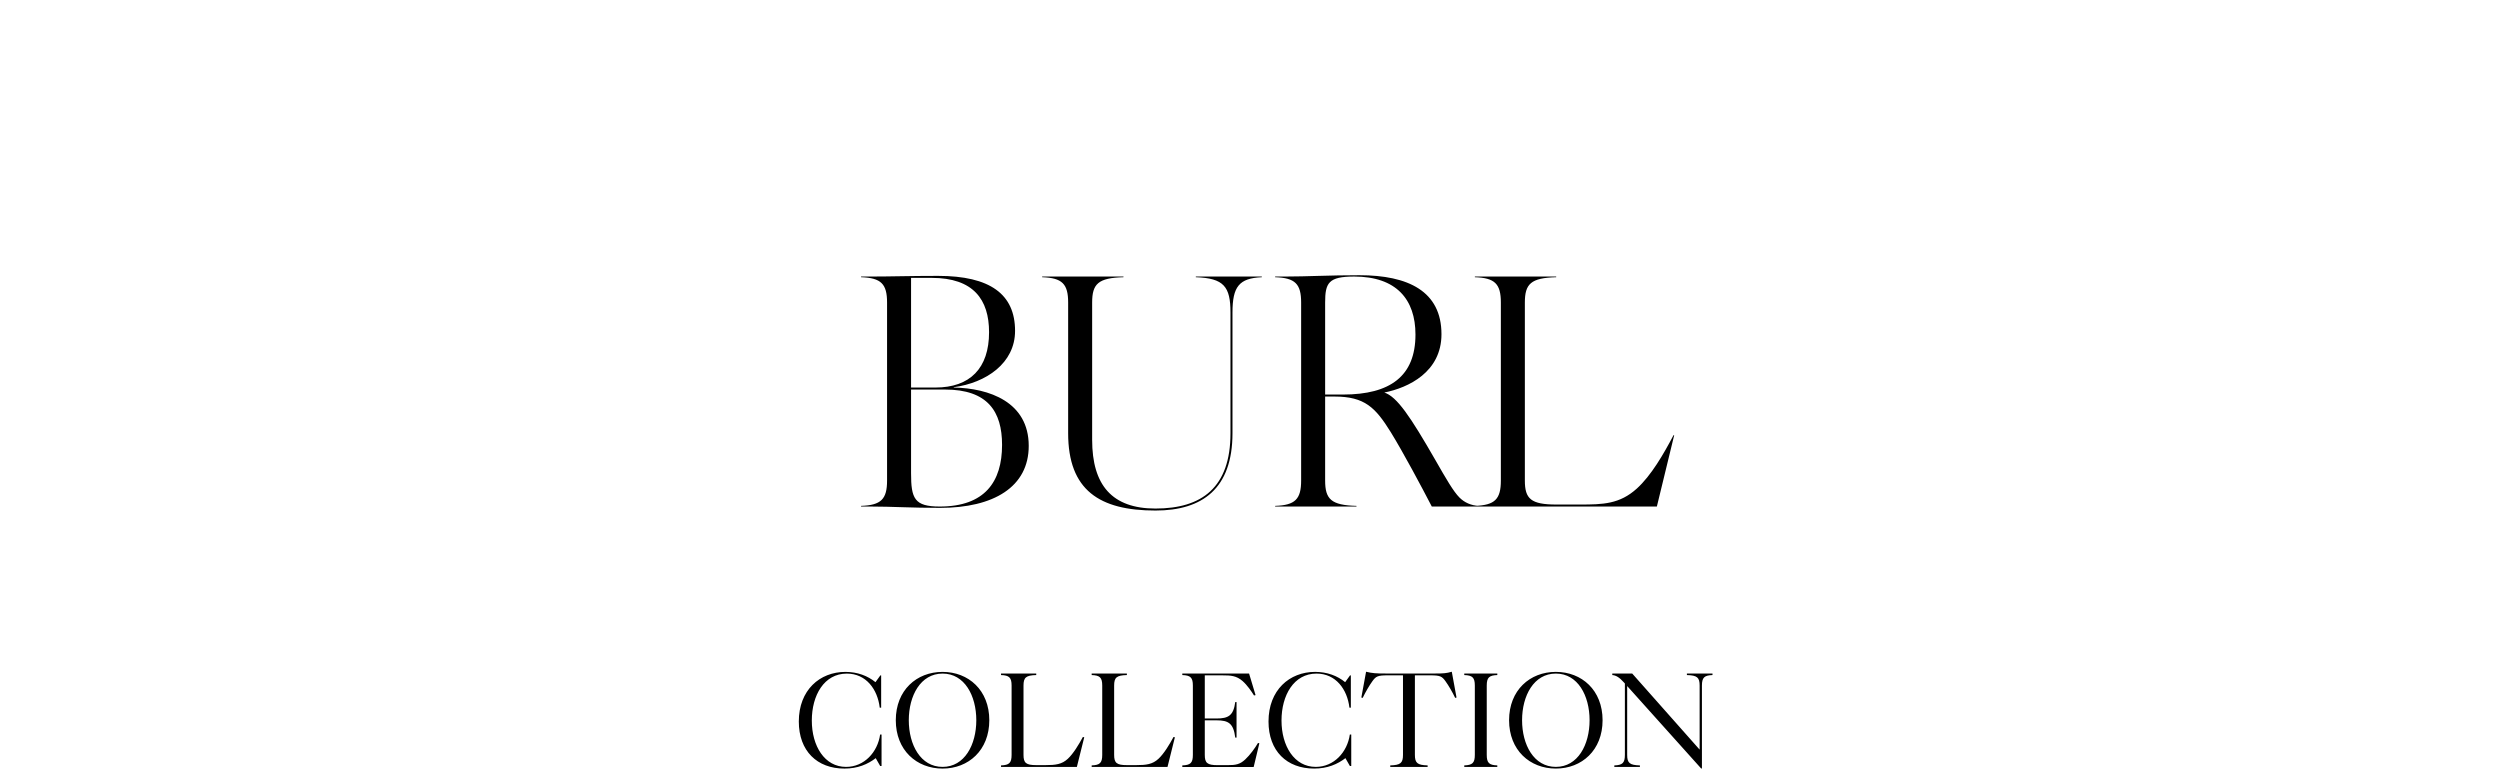 <svg width="240" height="74" viewBox="0 0 240 74" fill="none" xmlns="http://www.w3.org/2000/svg"><path d="M87.462 37.396v8.032c0 2.432.32 3.2 2.752 3.2 4.32 0 5.984-2.368 5.984-5.92 0-3.2-1.376-5.312-5.472-5.312h-3.264zm0-10.72v10.528h2.336c3.328 0 5.152-1.856 5.152-5.312 0-3.136-1.504-5.216-5.504-5.216h-1.984zm2.784 22.08c-2.784 0-4.608-.128-6.624-.128h-.96v-.064c1.92-.064 2.496-.64 2.496-2.432v-17.088c0-1.792-.576-2.368-2.496-2.432v-.064h.96c1.92 0 3.744-.064 6.432-.064 4.992 0 7.392 1.76 7.392 5.28 0 3.104-2.784 4.992-5.888 5.408v.032c3.392.064 7.2 1.376 7.2 5.6 0 3.936-3.36 5.952-8.512 5.952zm20.68.256c-5.376 0-8.384-1.952-8.384-7.424v-12.544c0-1.792-.576-2.368-2.496-2.432v-.064h7.808v.064c-2.432.064-3.008.64-3.008 2.432v13.184c0 4.352 1.92 6.592 6.08 6.592 4.448 0 7.2-2.016 7.2-7.232v-11.584c0-2.496-.64-3.296-3.328-3.392v-.064h6.336v.064c-2.176.096-2.816.896-2.816 3.392v11.584c0 5.312-2.88 7.424-7.392 7.424zm16.287-19.968v8.832h1.728c4.512 0 6.944-1.76 6.944-5.76 0-3.36-1.824-5.568-5.888-5.568-2.464 0-2.784.608-2.784 2.496zm-4.8 19.584v-.064c1.92-.064 2.496-.64 2.496-2.432v-17.088c0-1.792-.576-2.368-2.496-2.432v-.064h.96c2.144 0 4.16-.128 7.136-.128 4.672 0 7.872 1.536 7.872 5.664 0 3.632-3.168 5.136-5.488 5.6 1.216.384 2.512 2.32 4.912 6.496 1.024 1.792 1.728 3.008 2.304 3.584.48.48 1.12.768 1.856.8v.064h-4.512c-.96-1.856-2.752-5.216-3.936-7.136-1.472-2.368-2.496-3.424-5.408-3.424h-.896v8.064c0 1.792.576 2.368 3.008 2.432v.064h-7.808zm19.173-.064c1.92-.064 2.496-.64 2.496-2.432v-17.088c0-1.792-.576-2.368-2.496-2.432v-.064h7.808v.064c-2.432.064-3.008.64-3.008 2.432v17.088c0 1.76.576 2.304 3.04 2.304h2.24c2.24 0 3.824-.048 5.472-1.536 1.376-1.248 2.56-3.296 3.52-5.12h.064l-1.664 6.848h-17.472v-.064zM81.061 73.784c-2.619 0-4.375-1.69-4.375-4.518 0-3.016 2.009-4.764 4.479-4.764 1.157 0 2.145.384 2.88.988l.468-.65h.078v3.094h-.137c-.208-1.768-1.313-3.269-3.159-3.269-2.178 0-3.361 2.08-3.361 4.505 0 2.444 1.222 4.452 3.289 4.452 1.742 0 3.029-1.411 3.269-3.107h.137v3.022h-.13l-.429-.754c-.76.579-1.716 1.001-3.01 1.001zm9.427 0c-2.496 0-4.492-1.762-4.492-4.641s1.996-4.641 4.492-4.641c2.49 0 4.485 1.762 4.485 4.641s-1.996 4.641-4.485 4.641zm-3.244-4.641c0 2.36 1.131 4.479 3.244 4.479 2.106 0 3.237-2.119 3.237-4.479s-1.131-4.479-3.237-4.479c-2.112 0-3.244 2.119-3.244 4.479zm8.855 4.335c.78-.026 1.014-.234 1.014-1.008v-6.656c0-.773-.234-.982-1.014-1.008v-.149h3.38v.149c-.988.026-1.222.234-1.222 1.008v6.656c0 .767.234.982 1.228.982h.871c.988 0 1.586-.078 2.158-.611.52-.481 1.066-1.385 1.443-2.093l.13.033-.709 2.847h-7.28v-.149zm8.701 0c.78-.026 1.014-.234 1.014-1.008v-6.656c0-.773-.234-.982-1.014-1.008v-.149h3.38v.149c-.988.026-1.222.234-1.222 1.008v6.656c0 .767.234.982 1.229.982h.871c.988 0 1.586-.078 2.158-.611.52-.481 1.066-1.385 1.443-2.093l.13.033-.709 2.847h-7.28v-.149zm8.701 0c.78-.026 1.014-.234 1.014-1.008v-6.656c0-.773-.234-.982-1.014-1.008v-.149h6.409l.624 2.074-.149.033c-.241-.39-.663-1.001-1.092-1.378-.598-.526-1.164-.552-1.911-.552h-1.723v4.141h1.125c1.15 0 1.631-.286 1.8-1.579h.124v3.413h-.124c-.169-1.371-.65-1.657-1.8-1.657h-1.125v3.321c0 .767.234.982 1.229.982h.936c.825 0 1.209-.078 1.716-.546.461-.429.942-1.092 1.228-1.586l.13.033-.546 2.275h-6.851v-.149zm12.651.305c-2.62 0-4.375-1.69-4.375-4.518 0-3.016 2.009-4.764 4.479-4.764 1.157 0 2.145.384 2.879.988l.468-.65h.078v3.094h-.136c-.208-1.768-1.313-3.269-3.159-3.269-2.178 0-3.361 2.08-3.361 4.505 0 2.444 1.222 4.452 3.289 4.452 1.742 0 3.029-1.411 3.27-3.107h.136v3.022h-.13l-.429-.754c-.76.579-1.716 1.001-3.009 1.001zm7.312-.305c.988-.026 1.222-.234 1.222-1.008v-7.638h-1.476c-.962 0-1.124.098-1.462.566-.299.416-.663 1.04-.93 1.599l-.13-.033.455-2.477c.598.149.988.169 1.853.169h4.823c.728 0 1.046-.019 1.553-.169l.455 2.477-.13.033c-.266-.559-.63-1.183-.929-1.599-.338-.468-.501-.566-1.463-.566h-1.475v7.638c0 .773.234.982 1.222 1.008v.149h-3.588v-.149zm7.105 0c.78-.026 1.014-.234 1.014-1.008v-6.656c0-.773-.234-.982-1.014-1.008v-.149h3.172v.149c-.78.026-1.014.234-1.014 1.008v6.656c0 .773.234.982 1.014 1.008v.149h-3.172v-.149zm8.793.305c-2.496 0-4.491-1.762-4.491-4.641s1.995-4.641 4.491-4.641c2.49 0 4.485 1.762 4.485 4.641s-1.995 4.641-4.485 4.641zm-3.243-4.641c0 2.36 1.131 4.479 3.243 4.479 2.106 0 3.237-2.119 3.237-4.479s-1.131-4.479-3.237-4.479c-2.112 0-3.243 2.119-3.243 4.479zm9.791-3.614c-.468-.526-.793-.696-1.131-.722v-.149h1.911l6.474 7.306v-6.149c0-.773-.234-.982-1.222-1.008v-.149h2.457v.149c-.78.026-1.014.234-1.014 1.008v7.956h-.078l-7.098-7.91v6.611c0 .773.234.982 1.222 1.008v.149h-2.457v-.149c.78-.026 1.014-.234 1.014-1.008v-6.857l-.078-.085z" fill="#000"/></svg>